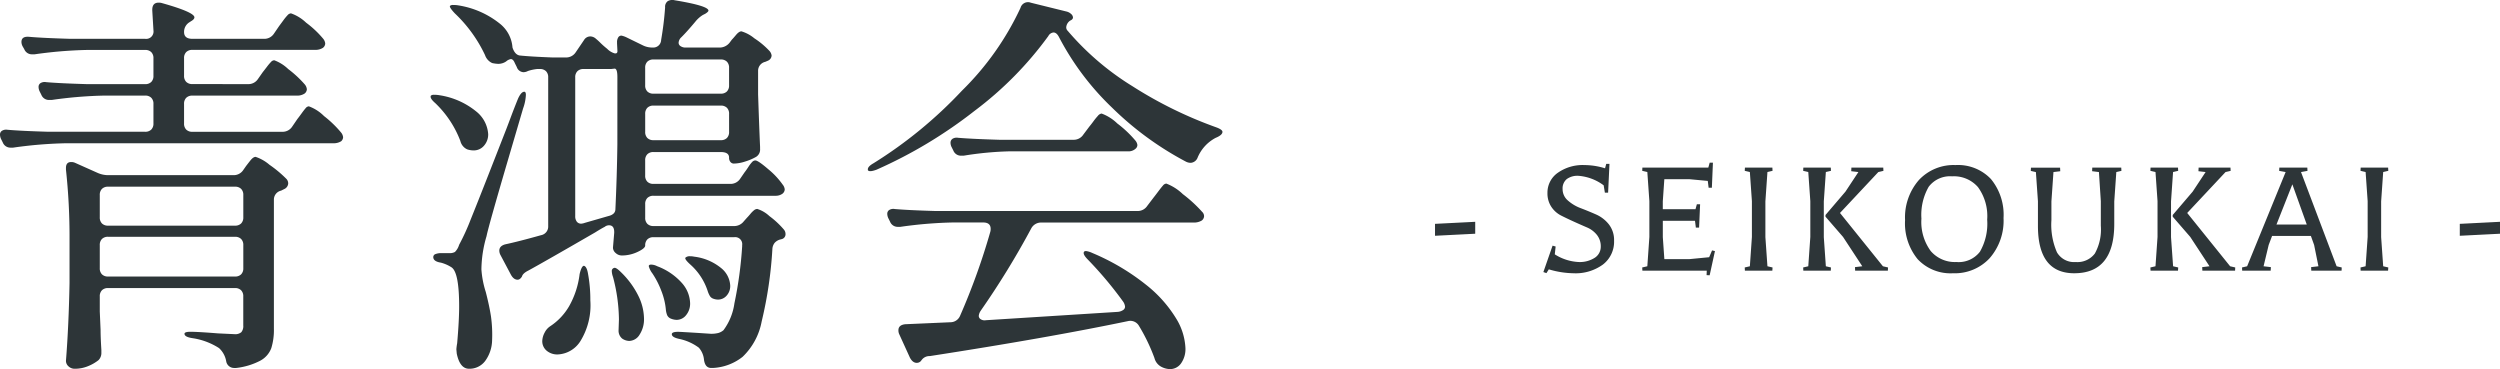 <svg xmlns="http://www.w3.org/2000/svg" width="264.13" height="39.001" viewBox="0 0 264.13 39.001">
  <defs>
    <style>
      .cls-1 {
        fill: #2d3538;
      }
    </style>
  </defs>
  <g id="グループ_10741" data-name="グループ 10741" transform="translate(-263.108 -8141.4)">
    <path id="パス_2004" data-name="パス 2004" class="cls-1" d="M.72-3.69V-4.95l4.248-.216v1.26ZM13.464-2.556l-.09.828a5.145,5.145,0,0,0,2.5.81,2.925,2.925,0,0,0,1.728-.45,1.386,1.386,0,0,0,.63-1.179,1.915,1.915,0,0,0-.414-1.242,2.668,2.668,0,0,0-1.044-.783q-.63-.27-1.359-.6t-1.359-.648a2.712,2.712,0,0,1-1.044-.927A2.54,2.54,0,0,1,12.6-8.208a2.549,2.549,0,0,1,1.089-2.133,4.562,4.562,0,0,1,2.817-.819,7.413,7.413,0,0,1,2.178.342l.126-.468h.342l-.144,3.042h-.342l-.126-.774a5.091,5.091,0,0,0-2.682-1.008,1.894,1.894,0,0,0-1.224.351A1.277,1.277,0,0,0,14.2-8.622a1.571,1.571,0,0,0,.558,1.206,4.282,4.282,0,0,0,1.359.81q.8.306,1.6.657A3.555,3.555,0,0,1,19.08-4.905a2.681,2.681,0,0,1,.558,1.737,3.034,3.034,0,0,1-1.17,2.511A4.9,4.9,0,0,1,15.336.27a9.484,9.484,0,0,1-2.592-.414l-.252.4L12.168.144l.972-2.79Zm16.074-6.93-1.926-.18H24.948l-.162,2.34V-6.5h3.456l.144-.522h.342L28.62-4.554h-.342l-.09-.72h-3.4v1.728l.162,2.322h2.664l2.07-.2.306-.72.306.072L29.736.486,29.412.468,29.43,0h-6.8l-.018-.342.54-.126.216-3.1v-3.78l-.216-3.078-.54-.126.018-.342h6.966l.144-.522h.342L29.97-8.766h-.342ZM33.984-.468l.216-3.1v-3.78l-.216-3.078-.54-.126.018-.342h2.9l.018.342-.54.126-.216,3.1v3.78l.216,3.078.54.126L36.36,0h-2.9l-.018-.342Zm13.572-9.954L43.506-6.1,48.042-.468l.54.126L48.564,0H45.108L45.09-.378l.774-.09-2.034-3.1L41.976-5.706v-.18l2.106-2.466,1.368-2.07-.756-.09.018-.378h3.366l.018.342Zm-7.4,9.954.216-3.1v-3.78l-.216-3.078-.54-.126.018-.342h2.9l.018.342-.54.126-.216,3.1v3.78l.216,3.078.54.126L42.534,0h-2.9l-.018-.342Zm15.219-9.5a2.823,2.823,0,0,0-2.5,1.107A5.966,5.966,0,0,0,52.11-5.5a5.178,5.178,0,0,0,.981,3.42A3.356,3.356,0,0,0,55.8-.918a2.832,2.832,0,0,0,2.493-1.089,5.953,5.953,0,0,0,.765-3.384,5.2,5.2,0,0,0-.972-3.438A3.364,3.364,0,0,0,55.377-9.972ZM55.449.27a4.758,4.758,0,0,1-3.735-1.485,5.968,5.968,0,0,1-1.332-4.131,6,6,0,0,1,1.458-4.23,5.008,5.008,0,0,1,3.87-1.584,4.785,4.785,0,0,1,3.744,1.476,5.934,5.934,0,0,1,1.332,4.122,6.012,6.012,0,0,1-1.467,4.239A5.012,5.012,0,0,1,55.449.27ZM66.06-10.422l-.216,3.1v1.98a7.27,7.27,0,0,0,.585,3.4,2.093,2.093,0,0,0,1.98,1.026,2.3,2.3,0,0,0,2.025-.9,5.245,5.245,0,0,0,.63-2.934V-7.344l-.2-3.078-.72-.09.018-.378h3.06l.018.342-.54.126-.216,3.1V-4.95q0,5.22-4.23,5.22-3.834,0-3.834-5v-2.61l-.216-3.078-.54-.126.018-.342h3.078l.018.378Zm18.18,0L80.19-6.1,84.726-.468l.54.126L85.248,0H81.792l-.018-.378.774-.09-2.034-3.1L78.66-5.706v-.18l2.106-2.466,1.368-2.07-.756-.09.018-.378h3.366l.018.342Zm-7.4,9.954.216-3.1v-3.78l-.216-3.078-.54-.126.018-.342h2.9l.018.342-.54.126-.216,3.1v3.78L78.7-.468l.54.126L79.218,0h-2.9L76.3-.342ZM93.6-2.718l-.342-.954h-4.1l-.36.954-.54,2.25.774.09L89.01,0H86l-.018-.342.54-.126,4.068-9.954-.684-.126.018-.342H92.88l.018.342-.684.126L95.976-.468l.54.126L96.5,0h-3.2l-.018-.378.774-.09ZM91.3-9.126,89.622-4.878h3.2Zm7.74,8.658.216-3.1v-3.78l-.216-3.078-.54-.126.018-.342h2.9l.018.342-.54.126-.216,3.1v3.78l.216,3.078.54.126L101.412,0h-2.9L98.5-.342ZM108.99-3.69V-4.95l4.248-.216v1.26Z" transform="translate(414 8170)"/>
    <path id="パス_2005" data-name="パス 2005" class="cls-1" d="M29.316-26.712a1.207,1.207,0,0,0,1.05-.546l.5-.714q.168-.21.441-.567a5.579,5.579,0,0,1,.441-.525.484.484,0,0,1,.336-.168,4.255,4.255,0,0,1,1.47.924,11.632,11.632,0,0,1,1.764,1.638.924.924,0,0,1,.21.5.6.6,0,0,1-.252.462,1.4,1.4,0,0,1-.756.21H23.436a.88.88,0,0,0-.651.231.88.88,0,0,0-.231.651v2.058a.88.88,0,0,0,.231.651.88.88,0,0,0,.651.231h9.492a1.207,1.207,0,0,0,1.05-.546l.546-.8q.168-.21.441-.588t.441-.567a.466.466,0,0,1,.336-.189,4.4,4.4,0,0,1,1.6,1.029,11.488,11.488,0,0,1,1.806,1.743.924.924,0,0,1,.21.5.605.605,0,0,1-.21.42,1.475,1.475,0,0,1-.8.21H10.038a45.241,45.241,0,0,0-5.544.462H4.242a.863.863,0,0,1-.84-.546l-.168-.336a1.118,1.118,0,0,1-.126-.5.462.462,0,0,1,.21-.4.845.845,0,0,1,.588-.105q1.428.126,4.326.21H18.438a.88.88,0,0,0,.651-.231.88.88,0,0,0,.231-.651v-2.058a.88.88,0,0,0-.231-.651.88.88,0,0,0-.651-.231H14.112a45.24,45.24,0,0,0-5.544.462H8.316a.863.863,0,0,1-.84-.546l-.168-.336a1.118,1.118,0,0,1-.126-.5.462.462,0,0,1,.21-.4.845.845,0,0,1,.588-.1q1.428.126,4.326.21h6.132a.88.88,0,0,0,.651-.231.88.88,0,0,0,.231-.651v-1.848a.88.88,0,0,0-.231-.651.88.88,0,0,0-.651-.231H12.306a45.242,45.242,0,0,0-5.544.462H6.51a.863.863,0,0,1-.84-.546L5.5-30.7a1.045,1.045,0,0,1-.126-.462q0-.63.84-.546,1.428.126,4.326.21h7.9a.78.78,0,0,0,.882-.882l-.126-2.1v-.084q0-.756.672-.756a1.093,1.093,0,0,1,.336.042q3.444.966,3.444,1.512,0,.21-.378.42l-.126.084a1.185,1.185,0,0,0-.588,1.05q0,.714.882.714H31a1.207,1.207,0,0,0,1.05-.546l.546-.8q.126-.168.42-.567A5.433,5.433,0,0,1,33.495-34a.53.53,0,0,1,.357-.189,4.436,4.436,0,0,1,1.6.987,10.406,10.406,0,0,1,1.806,1.7.924.924,0,0,1,.21.5.6.6,0,0,1-.252.462,1.475,1.475,0,0,1-.8.21H23.436a.88.88,0,0,0-.651.231.88.88,0,0,0-.231.651v1.848a.88.88,0,0,0,.231.651.88.88,0,0,0,.651.231ZM14.532-5.166a.88.88,0,0,0-.651.231.88.88,0,0,0-.231.651v1.6l.084,1.932q0,.8.084,2.142v.252a1.078,1.078,0,0,1-.294.8,4.384,4.384,0,0,1-1.134.651A3.65,3.65,0,0,1,11,3.36a.927.927,0,0,1-.651-.252.777.777,0,0,1-.273-.588q.294-3.7.378-8.232V-10.29a65.719,65.719,0,0,0-.378-7.392v-.168q0-.63.546-.63a.935.935,0,0,1,.42.084l2.352,1.05a2.789,2.789,0,0,0,1.092.252H27.762a1.207,1.207,0,0,0,1.05-.546l.294-.42q.126-.168.441-.567t.567-.4a4.36,4.36,0,0,1,1.47.84,12.385,12.385,0,0,1,1.806,1.512.723.723,0,0,1,.168.462.7.7,0,0,1-.336.546l-.42.21a.964.964,0,0,0-.756.966V-.882a6.478,6.478,0,0,1-.273,2.058A2.489,2.489,0,0,1,30.618,2.5a7.216,7.216,0,0,1-2.562.777h-.21a.844.844,0,0,1-.84-.714,2.465,2.465,0,0,0-.756-1.386A7.13,7.13,0,0,0,23.436.126Q22.6,0,22.6-.336q0-.21.63-.21.8,0,2.9.168l1.764.084A.989.989,0,0,0,28.6-.5a.989.989,0,0,0,.21-.714V-4.284a.88.88,0,0,0-.231-.651.88.88,0,0,0-.651-.231Zm13.4-6.594a.88.88,0,0,0,.651-.231.88.88,0,0,0,.231-.651v-2.352a.88.88,0,0,0-.231-.651.88.88,0,0,0-.651-.231h-13.4a.88.88,0,0,0-.651.231.88.88,0,0,0-.231.651v2.352a.88.88,0,0,0,.231.651.88.88,0,0,0,.651.231Zm-13.4,1.176a.88.88,0,0,0-.651.231.88.88,0,0,0-.231.651v2.436a.88.88,0,0,0,.231.651.88.88,0,0,0,.651.231h13.4a.88.88,0,0,0,.651-.231.88.88,0,0,0,.231-.651V-9.7a.88.88,0,0,0-.231-.651.88.88,0,0,0-.651-.231Zm68.586-2.94a3.345,3.345,0,0,1,1.281.756,9.133,9.133,0,0,1,1.533,1.428.723.723,0,0,1,.168.462.527.527,0,0,1-.42.546l-.168.042a1.2,1.2,0,0,0-.567.357,1.138,1.138,0,0,0-.231.609A43.27,43.27,0,0,1,83.58-1.638,6.928,6.928,0,0,1,81.564,2.1a5.478,5.478,0,0,1-3.15,1.176h-.168q-.63,0-.756-.84a2.246,2.246,0,0,0-.546-1.3A5.255,5.255,0,0,0,74.886.21q-.8-.168-.8-.5,0-.252.672-.252.21,0,2.226.126L78.2-.336A3.017,3.017,0,0,0,79-.42a1.485,1.485,0,0,0,.546-.294A6.194,6.194,0,0,0,80.7-3.549a41.913,41.913,0,0,0,.819-6.027V-9.7a.742.742,0,0,0-.84-.84H72.156a.88.88,0,0,0-.651.231.88.88,0,0,0-.231.651q0,.294-.8.672a3.877,3.877,0,0,1-1.68.378.952.952,0,0,1-.63-.252.755.755,0,0,1-.294-.588L68-11v-.084q0-.714-.546-.714a.723.723,0,0,0-.462.168q-.336.168-1.008.588Q60.69-7.98,58.926-7.014q-.588.294-.672.63-.21.336-.462.336-.42,0-.714-.546L55.986-8.652a1.045,1.045,0,0,1-.126-.462q0-.5.63-.672,1.386-.294,3.78-.966a.924.924,0,0,0,.756-.966V-27.426a.88.88,0,0,0-.231-.651.88.88,0,0,0-.651-.231H59.85a4.641,4.641,0,0,0-.966.21,1.045,1.045,0,0,1-.462.126.785.785,0,0,1-.714-.546l-.21-.42q-.168-.42-.42-.42a1.02,1.02,0,0,0-.5.252,1.482,1.482,0,0,1-.84.252,3.538,3.538,0,0,1-.63-.084,1.423,1.423,0,0,1-.756-.84,14.633,14.633,0,0,0-3.192-4.41q-.63-.672-.5-.8a.486.486,0,0,1,.336-.084,2.88,2.88,0,0,1,.546.042,9.3,9.3,0,0,1,4.326,1.89,3.543,3.543,0,0,1,1.386,2.562q.252.756.756.84,1.218.126,3.486.21h1.386a1.207,1.207,0,0,0,1.05-.546l.882-1.3a.773.773,0,0,1,.672-.378.907.907,0,0,1,.588.252,6.055,6.055,0,0,1,.483.441,8.507,8.507,0,0,0,.693.609,1.831,1.831,0,0,0,.777.483q.315.063.315-.231l-.042-.8v-.126a.939.939,0,0,1,.126-.525.386.386,0,0,1,.336-.189,2.34,2.34,0,0,1,.5.168l1.722.84a2.247,2.247,0,0,0,1.092.252.824.824,0,0,0,.882-.8,34.043,34.043,0,0,0,.42-3.444.735.735,0,0,1,.273-.651.957.957,0,0,1,.735-.1q3.57.588,3.57,1.092,0,.126-.336.336l-.252.126a3.123,3.123,0,0,0-.8.714q-.84,1.008-1.47,1.638a.847.847,0,0,0-.294.588.428.428,0,0,0,.21.357.932.932,0,0,0,.546.147h3.528a1.354,1.354,0,0,0,1.092-.5l.252-.336q.126-.126.441-.5t.567-.378a3.876,3.876,0,0,1,1.365.735A8.591,8.591,0,0,1,84.42-30.2a.908.908,0,0,1,.21.462.621.621,0,0,1-.378.546l-.294.126a.964.964,0,0,0-.756.966v2.478q.126,3.7.21,5.544v.21a.9.9,0,0,1-.42.84,5.713,5.713,0,0,1-1.176.5,4.02,4.02,0,0,1-1.176.21.457.457,0,0,1-.357-.168.678.678,0,0,1-.147-.462q0-.588-.882-.588h-7.1a.88.88,0,0,0-.651.231.88.88,0,0,0-.231.651v1.6a.88.88,0,0,0,.231.651.88.88,0,0,0,.651.231h8.106a1.207,1.207,0,0,0,1.05-.546l.462-.672q.168-.21.4-.567a3.325,3.325,0,0,1,.4-.525.484.484,0,0,1,.336-.168q.294,0,1.365.924a8.261,8.261,0,0,1,1.533,1.638.924.924,0,0,1,.21.5.6.6,0,0,1-.252.462,1.2,1.2,0,0,1-.714.21H72.156a.88.88,0,0,0-.651.231.88.88,0,0,0-.231.651V-12.6a.88.88,0,0,0,.231.651.88.88,0,0,0,.651.231H80.6a1.282,1.282,0,0,0,1.092-.5l.336-.378q.126-.126.357-.4a2.642,2.642,0,0,1,.4-.4A.559.559,0,0,1,83.118-13.524Zm-2.982-14.91a.88.88,0,0,0-.231-.651.88.88,0,0,0-.651-.231h-7.1a.88.88,0,0,0-.651.231.88.88,0,0,0-.231.651v1.848a.88.88,0,0,0,.231.651.88.88,0,0,0,.651.231h7.1a.88.88,0,0,0,.651-.231.88.88,0,0,0,.231-.651Zm-11.8.966q0-.882-.294-.882l-.378.042h-2.9a.88.88,0,0,0-.651.231.88.88,0,0,0-.231.651v14.658a.919.919,0,0,0,.168.588.559.559,0,0,0,.462.21,1.333,1.333,0,0,0,.378-.084l2.478-.714q.714-.168.756-.672.168-3.57.21-6.93Zm-13.818,16.8A12.754,12.754,0,0,0,53.97-7.14a10.017,10.017,0,0,0,.462,2.394q.378,1.47.546,2.562A14.023,14.023,0,0,1,55.1.336a3.834,3.834,0,0,1-.735,2.205,2.07,2.07,0,0,1-1.7.819q-.966,0-1.3-1.6L51.324,1.3a5.511,5.511,0,0,1,.084-.63q.21-2.394.21-3.906,0-3.57-.8-4.116a3.915,3.915,0,0,0-1.134-.5q-.8-.126-.8-.588a.337.337,0,0,1,.231-.315,1.616,1.616,0,0,1,.651-.1h.8a1.129,1.129,0,0,0,.609-.126,1.812,1.812,0,0,0,.441-.756,23.394,23.394,0,0,0,1.218-2.667q.756-1.869,1.932-4.872t1.848-4.725q.21-.546.5-1.323t.714-1.827q.336-.756.672-.756.168,0,.168.336a4.769,4.769,0,0,1-.294,1.428l-1.554,5.292Q54.726-11.718,54.516-10.668Zm-2.058-9.156a1.3,1.3,0,0,1-.714-.882A10.86,10.86,0,0,0,49.1-24.7q-.63-.546-.462-.8a.486.486,0,0,1,.336-.084,2.88,2.88,0,0,1,.546.042,8.056,8.056,0,0,1,3.906,1.722,3.337,3.337,0,0,1,1.26,2.394,1.786,1.786,0,0,1-.441,1.218,1.416,1.416,0,0,1-1.113.5A2.158,2.158,0,0,1,52.458-19.824Zm27.678-3.738a.88.88,0,0,0-.231-.651.88.88,0,0,0-.651-.231h-7.1a.88.88,0,0,0-.651.231.88.88,0,0,0-.231.651v1.89a.88.88,0,0,0,.231.651.88.88,0,0,0,.651.231h7.1a.88.88,0,0,0,.651-.231.88.88,0,0,0,.231-.651ZM78.5-4.032a.7.7,0,0,1-.378-.273,2.469,2.469,0,0,1-.252-.567A6.391,6.391,0,0,0,76.1-7.6q-.756-.672-.546-.8a.652.652,0,0,1,.462-.126,1.767,1.767,0,0,1,.42.042,5.544,5.544,0,0,1,2.877,1.218,2.542,2.542,0,0,1,.945,1.848,1.511,1.511,0,0,1-.378,1.05,1.2,1.2,0,0,1-.924.42A1.472,1.472,0,0,1,78.5-4.032ZM74.592-1.806A1.712,1.712,0,0,1,74-1.932a.724.724,0,0,1-.4-.357,2.139,2.139,0,0,1-.147-.651,7.234,7.234,0,0,0-.483-1.953A8.957,8.957,0,0,0,72.03-6.72a2.153,2.153,0,0,1-.378-.756q0-.168.252-.168a1.416,1.416,0,0,1,.63.168A6.554,6.554,0,0,1,75.18-5.67a3.362,3.362,0,0,1,.84,2.1,1.9,1.9,0,0,1-.42,1.26A1.272,1.272,0,0,1,74.592-1.806ZM64.344-6.636q.21-.882.462-.882.294.084.42.8a15.055,15.055,0,0,1,.252,2.856A7.2,7.2,0,0,1,64.428.441a2.984,2.984,0,0,1-2.394,1.407,1.735,1.735,0,0,1-1.176-.4A1.3,1.3,0,0,1,60.4.42a2.03,2.03,0,0,1,.252-.882,1.711,1.711,0,0,1,.588-.672,6.337,6.337,0,0,0,2-2.121A9.073,9.073,0,0,0,64.344-6.636Zm3.528.294a2.015,2.015,0,0,1-.126-.588.339.339,0,0,1,.168-.336l.126-.042q.21,0,.672.462a9.042,9.042,0,0,1,1.848,2.52,5.593,5.593,0,0,1,.588,2.352,2.976,2.976,0,0,1-.462,1.722A1.32,1.32,0,0,1,69.594.42a1.355,1.355,0,0,1-.756-.252,1.077,1.077,0,0,1-.378-.84L68.5-1.848A18.044,18.044,0,0,0,67.872-6.342ZM115-31.668q-.252-.5-.588-.5a.69.69,0,0,0-.546.378,37.175,37.175,0,0,1-7.791,7.9,48.725,48.725,0,0,1-10.353,6.216q-.8.294-.924.042v-.084q0-.294.588-.63a46.367,46.367,0,0,0,9.345-7.665,29.983,29.983,0,0,0,6.195-8.757.82.82,0,0,1,1.092-.546l3.738.924a1.1,1.1,0,0,1,.525.273.53.53,0,0,1,.189.357q0,.21-.294.336a.934.934,0,0,0-.42.714.522.522,0,0,0,.168.378,28.863,28.863,0,0,0,6.825,5.838,43.842,43.842,0,0,0,8.8,4.326q.714.252.714.5,0,.336-.714.63a4.153,4.153,0,0,0-1.932,2.142.841.841,0,0,1-.714.5,1.118,1.118,0,0,1-.5-.126,33.3,33.3,0,0,1-7.812-5.712A28.61,28.61,0,0,1,115-31.668Zm-5.124,12.054a35.11,35.11,0,0,0-4.956.462h-.252a.863.863,0,0,1-.84-.546l-.168-.336a1.045,1.045,0,0,1-.126-.462.5.5,0,0,1,.21-.441.845.845,0,0,1,.588-.105q1.512.126,4.368.21h7.812a1.207,1.207,0,0,0,1.05-.546l.63-.84q.21-.252.441-.567a6.719,6.719,0,0,1,.462-.567.62.62,0,0,1,.4-.252,4.743,4.743,0,0,1,1.659,1.05,11.677,11.677,0,0,1,1.911,1.806.908.908,0,0,1,.21.462.522.522,0,0,1-.168.378,1.114,1.114,0,0,1-.882.294Zm-3.15,16.842a1.124,1.124,0,0,0-.21.546.428.428,0,0,0,.21.357.76.76,0,0,0,.546.1l13.944-.882a1.2,1.2,0,0,0,.546-.189.428.428,0,0,0,.21-.357,1.124,1.124,0,0,0-.21-.546,40.084,40.084,0,0,0-3.7-4.41q-.462-.462-.462-.714,0-.21.252-.21a2.3,2.3,0,0,1,.672.21,23.879,23.879,0,0,1,5.649,3.339,13.455,13.455,0,0,1,3.192,3.57,6.5,6.5,0,0,1,.987,3.129,2.608,2.608,0,0,1-.462,1.617,1.417,1.417,0,0,1-1.176.609,2.091,2.091,0,0,1-.924-.252,1.449,1.449,0,0,1-.714-.924,19.522,19.522,0,0,0-1.638-3.4,1.051,1.051,0,0,0-1.134-.5q-8.442,1.764-20.958,3.7a1.018,1.018,0,0,0-.8.336l-.168.21a.57.57,0,0,1-.42.168q-.42,0-.714-.546L98.112-.294a.935.935,0,0,1-.084-.42q0-.546.714-.63l4.788-.21a1.106,1.106,0,0,0,1.008-.672,70.438,70.438,0,0,0,3.192-8.862,1.093,1.093,0,0,0,.042-.336q0-.672-.8-.672h-3.192a45.241,45.241,0,0,0-5.544.462h-.252a.863.863,0,0,1-.84-.546l-.168-.336a1.118,1.118,0,0,1-.126-.5.462.462,0,0,1,.21-.4.845.845,0,0,1,.588-.1q1.428.126,4.326.21H123.27a1.207,1.207,0,0,0,1.05-.546l.672-.882q.168-.21.483-.63t.5-.63a.514.514,0,0,1,.357-.21,5.192,5.192,0,0,1,1.743,1.113,14.29,14.29,0,0,1,2.037,1.869.642.642,0,0,1,.21.462.6.6,0,0,1-.252.462,1.558,1.558,0,0,1-.84.21H113.106a1.17,1.17,0,0,0-1.05.63A86.842,86.842,0,0,1,106.722-2.772Z" transform="translate(260 8177)"/>
  </g>
</svg>
